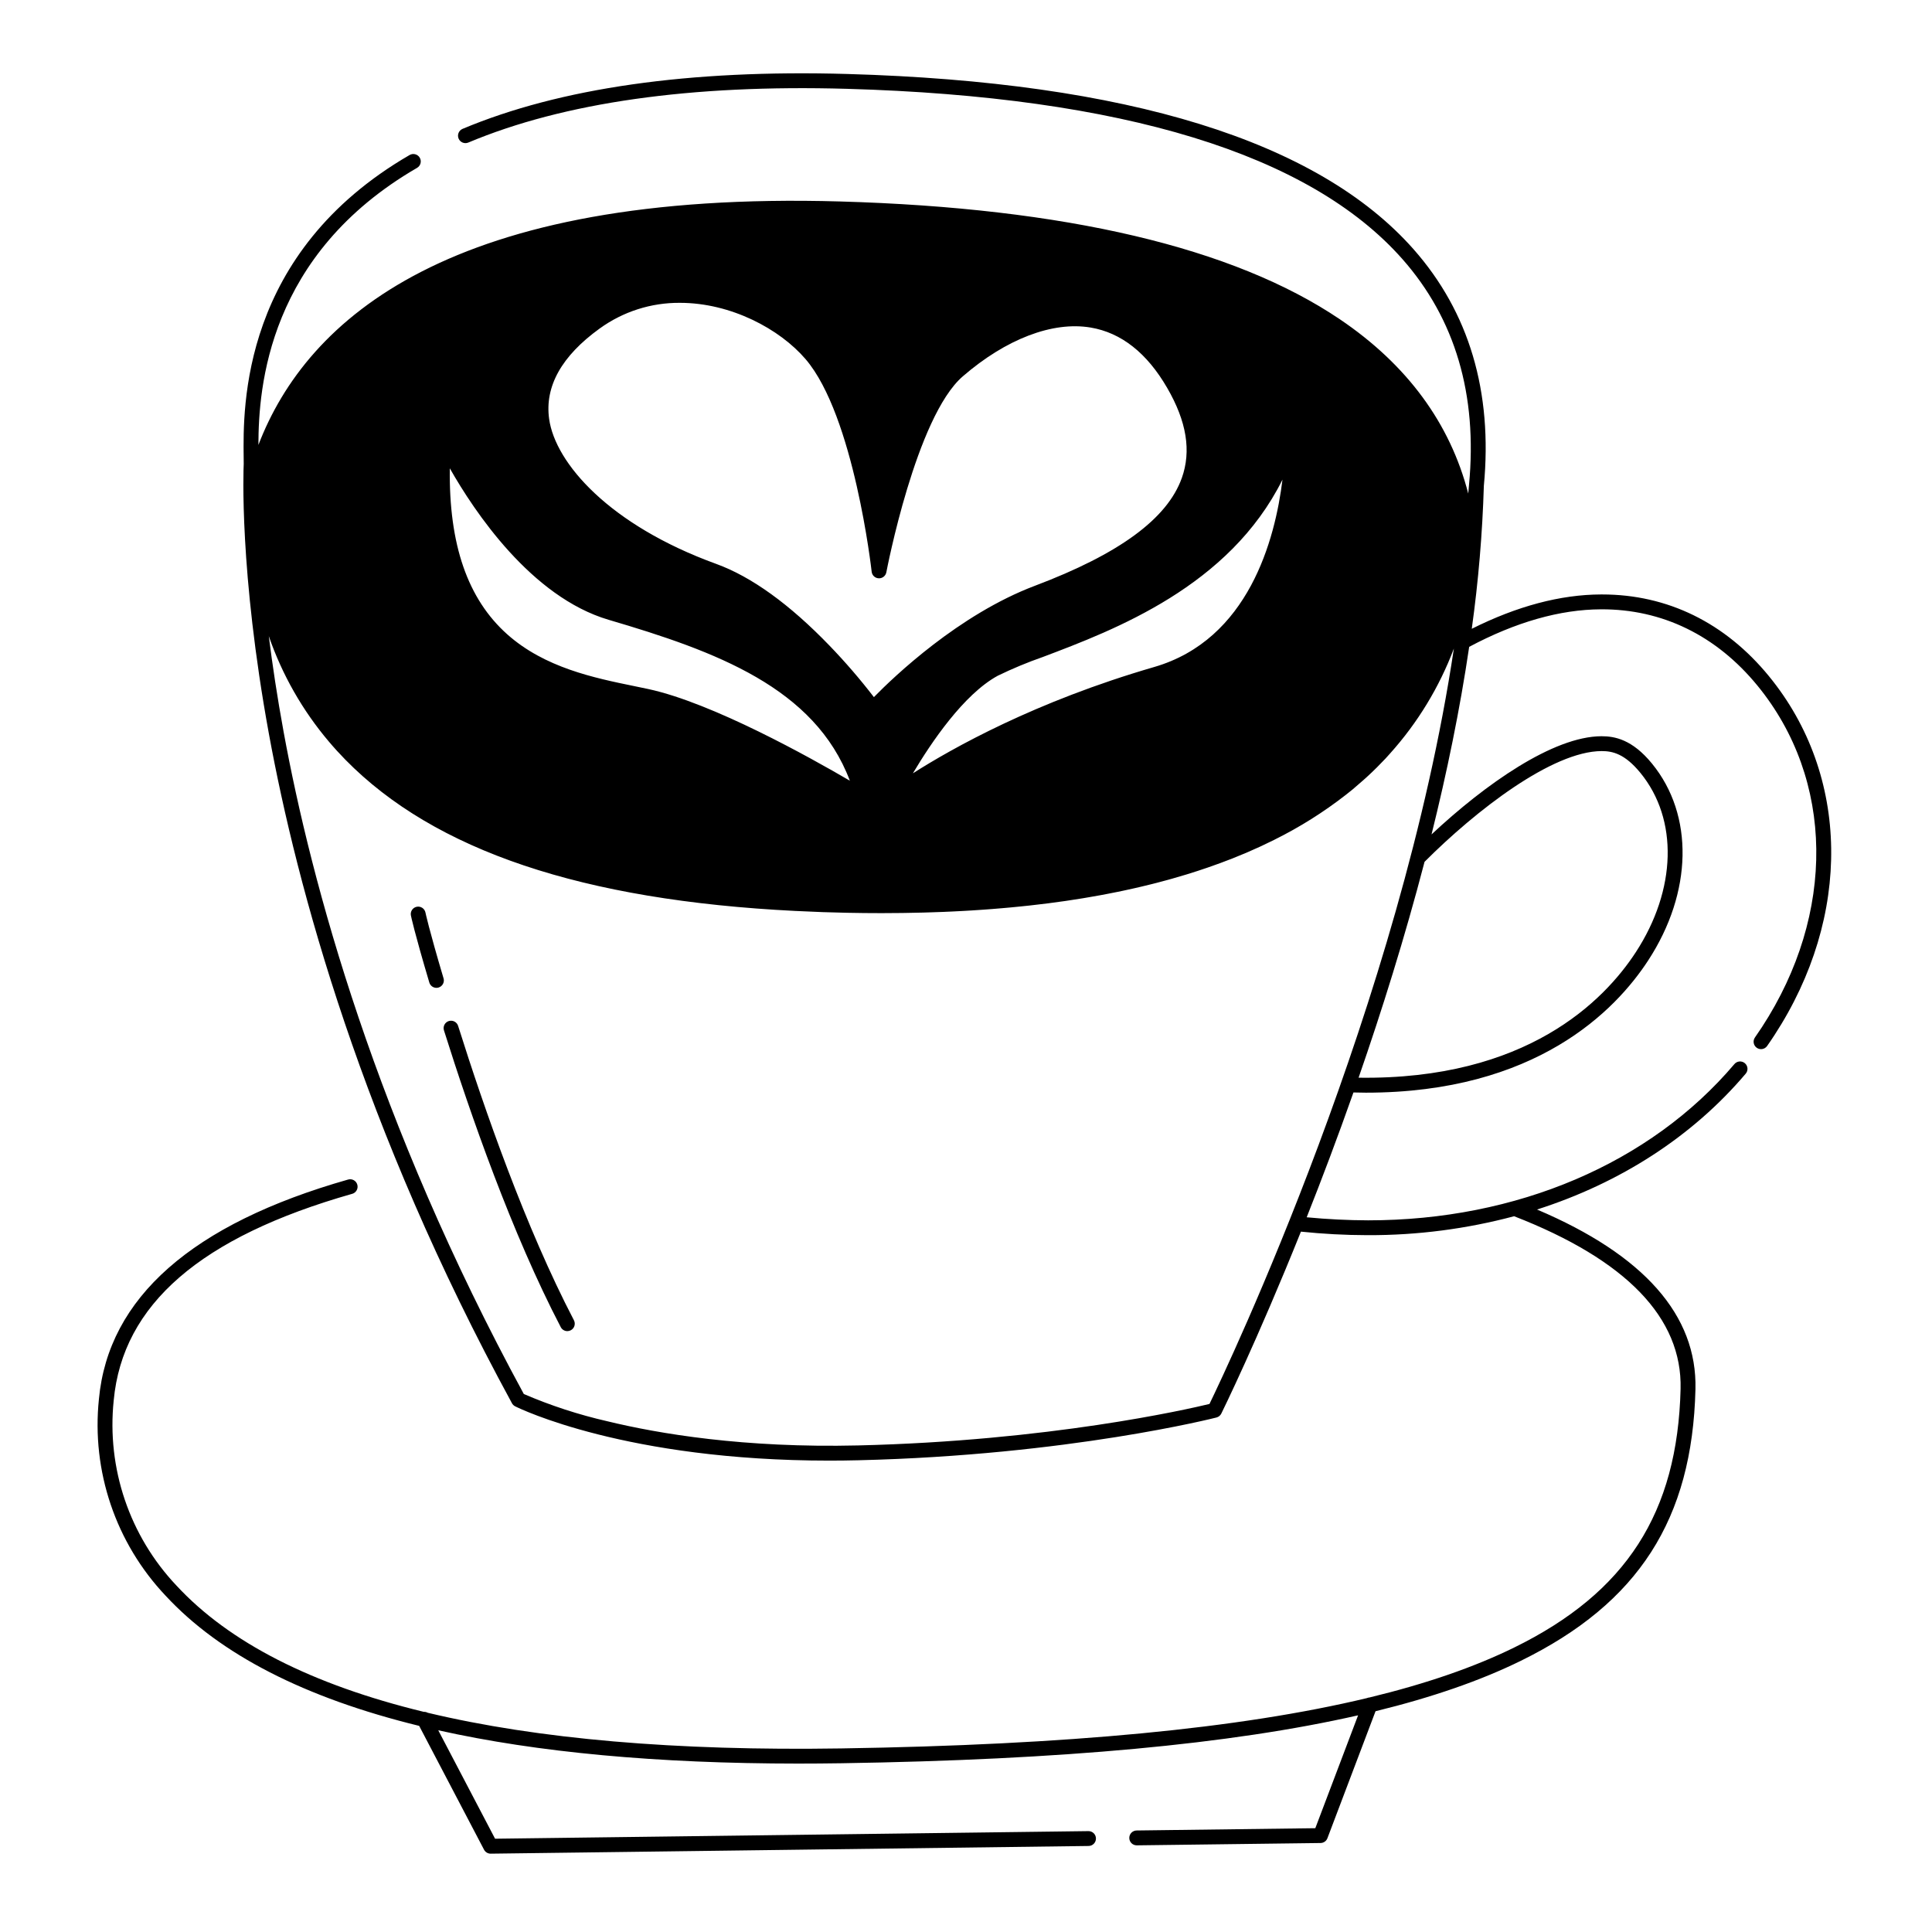 <?xml version="1.0" encoding="UTF-8"?>
<!-- Uploaded to: ICON Repo, www.svgrepo.com, Generator: ICON Repo Mixer Tools -->
<svg fill="#000000" width="800px" height="800px" version="1.1" viewBox="144 144 512 512" xmlns="http://www.w3.org/2000/svg">
 <path d="m612.81 323.22c-11.609-14.188-26.902-21.684-44.238-21.684h-0.281c-10.77 0.035-22.281 3.102-34.258 9.102v0.004c1.75-12.566 2.82-25.215 3.203-37.895 2.363-24.938-3.91-46.031-18.637-62.703-25.348-28.691-75.832-44.312-150.05-46.438-41.84-1.199-76.152 3.699-102 14.559-0.98 0.438-1.43 1.574-1.016 2.562 0.414 0.988 1.543 1.461 2.539 1.066 25.324-10.637 59.094-15.43 100.36-14.254 73.094 2.094 122.62 17.27 147.21 45.109 13.992 15.844 19.934 35.957 17.664 59.801-0.07 0.742-0.141 1.531-0.207 2.352-4.82-18.664-16.215-34.16-34.027-46.191-28.141-19.004-72.727-29.508-132.5-31.219-102.99-2.949-141.21 30.996-154.09 64.52 0.027-15.297 2.535-50.52 42.043-73.422 0.941-0.547 1.262-1.75 0.715-2.691-0.543-0.938-1.75-1.258-2.691-0.715-44.656 25.891-44.145 66.738-43.977 80.16 0.008 0.645 0.016 1.219 0.016 1.715-0.062 1.289-1.234 28.301 6.676 71.535 7.43 40.629 24.641 104.38 64.41 177.38h-0.004c0.191 0.352 0.488 0.637 0.848 0.82 1.227 0.613 29.422 14.387 83.266 14.387 2.508 0 5.074-0.031 7.691-0.094 55.672-1.328 94.52-11.23 94.906-11.332 0.555-0.145 1.016-0.52 1.273-1.031 0.246-0.492 9.461-19.23 21.105-48.223 5.836 0.609 11.699 0.922 17.57 0.934h0.246c13.059 0.035 26.062-1.652 38.68-5.016 29.727 11.562 44.574 26.953 44.117 45.758-0.801 32.84-14.402 53.977-44.098 68.539-10.598 5.199-23.312 9.598-38.371 13.242l0.004-0.004c-0.227 0.016-0.449 0.07-0.656 0.164-33.781 8.09-79.305 12.398-139.29 13.336-43.832 0.684-80.371-2.465-109.62-9.453-0.316-0.176-0.676-0.258-1.039-0.242-29.652-7.207-51.574-18.379-65.543-33.469-12.434-13.152-18.504-31.074-16.625-49.074 2.363-25.406 23.027-43.309 63.172-54.73v0.004c0.512-0.137 0.941-0.473 1.203-0.934 0.262-0.457 0.324-1 0.18-1.508-0.141-0.508-0.484-0.934-0.945-1.188-0.465-0.254-1.008-0.309-1.512-0.16-41.309 11.75-63.52 31.316-66.016 58.156-1.996 19.113 4.453 38.145 17.656 52.109 14.418 15.578 36.898 27.098 67.211 34.512l17.191 32.812c0.34 0.648 1.012 1.055 1.746 1.055h0.023l158.44-2.039c1.086-0.008 1.961-0.895 1.953-1.98-0.004-1.086-0.891-1.961-1.98-1.957h-0.027l-157.23 2.012-15.055-28.734c26.266 5.867 58.039 8.809 95.324 8.824 3.793 0 7.648-0.031 11.559-0.09 58.316-0.91 103.11-5.023 136.88-12.699l-11.336 29.914-47.348 0.605h0.004c-0.52 0.004-1.02 0.215-1.387 0.586s-0.57 0.875-0.566 1.395c0.004 1.086 0.891 1.965 1.977 1.957h0.027l48.691-0.617c0.809-0.012 1.527-0.516 1.812-1.273l12.75-33.652c15.055-3.684 27.812-8.117 38.484-13.352 31.18-15.293 45.461-37.492 46.297-71.98 0.477-19.59-13.648-35.598-41.988-47.625 22.027-7.035 41.176-19.328 55.289-35.98 0.348-0.395 0.523-0.914 0.484-1.441-0.039-0.523-0.289-1.012-0.691-1.355-0.402-0.34-0.926-0.504-1.449-0.457-0.527 0.047-1.012 0.305-1.344 0.711-22.297 26.301-57.66 41.387-97.031 41.387-5.301-0.016-10.777-0.281-16.297-0.809 3.973-10.012 8.184-21.137 12.391-33.078 1.102 0.027 2.207 0.055 3.281 0.055 45.09 0 66.18-21.773 74.832-35.051 11.773-18.051 12.164-38.527 0.996-52.172-5.246-6.414-9.879-7.238-13.383-7.238-12.801 0.039-30.816 12.723-45.031 26.02 4.059-16.328 7.519-33.055 9.977-49.707 12.316-6.559 24.07-9.91 34.949-9.945 16.188-0.078 30.562 6.922 41.461 20.238 20.344 24.844 20.801 60.367 1.164 90.5-0.594 0.91-1.211 1.816-1.844 2.723h0.004c-0.625 0.887-0.41 2.113 0.48 2.738 0.887 0.625 2.117 0.414 2.742-0.477 0.664-0.941 1.301-1.887 1.918-2.836 20.59-31.602 20.035-68.941-1.418-95.145zm-204.41-0.137h0.004c3.891-1.891 7.894-3.559 11.984-4.984 19.016-7.191 49.379-18.676 63.48-46.988-1.945 15.879-8.973 42.395-34.004 49.656-31.488 9.141-53.473 21.496-63.938 28.172 4.832-8.141 13.453-20.926 22.477-25.855zm48.785-52.391c-3.844 10.773-16.566 20.105-38.898 28.535-20.164 7.609-37.41 24.117-42.695 29.52h0.004c-3.648-4.742-7.559-9.281-11.711-13.59-10.609-11.012-20.73-18.316-30.078-21.715-28.328-10.289-42.652-26.711-44.281-38.426-1.199-8.613 3.309-16.676 13.398-23.961h0.004c6.18-4.477 13.629-6.859 21.258-6.801 13.5 0 26.445 6.91 33.32 14.941 12.824 14.984 17.449 55.891 17.496 56.309v0.004c0.105 0.969 0.906 1.715 1.879 1.75 0.977 0.039 1.832-0.645 2.012-1.605 0.078-0.41 7.863-41.195 20.25-51.91 11.469-9.918 23.816-14.641 33.891-12.941 8.109 1.363 14.934 6.746 20.289 16.004 5.16 8.906 6.422 16.719 3.867 23.887zm-87.961 80.207c-10.402-6.09-36.387-20.621-53.398-24.293-1.215-0.262-2.481-0.523-3.789-0.789-10.555-2.164-23.691-4.867-33.621-13.723-10.48-9.348-15.48-23.777-15.211-43.984 6.461 11.387 21.578 34.109 42.105 40.148 28.395 8.348 54.609 17.969 63.914 42.641zm199.23-7.856c2.883 0 6.121 0.703 10.285 5.793 10.059 12.289 9.57 30.945-1.246 47.527-8.336 12.789-28.91 33.867-73.453 33.238 6.148-17.711 12.23-37.09 17.48-57.211 13.543-13.574 33.844-29.309 46.934-29.348zm-103.93 173.02c-6.012 1.453-42.508 9.785-93.141 10.992-30.172 0.715-52.809-3.094-66.469-6.418h-0.004c-7.566-1.727-14.961-4.141-22.094-7.211-39.262-72.23-56.285-135.28-63.656-175.48-1.695-9.242-2.965-17.723-3.926-25.371 3.535 10.238 8.945 19.73 15.953 27.992 1.363 1.617 2.812 3.203 4.344 4.766 23.672 24.109 62.781 37.266 119.27 40.078h0.039c2.18 0.109 4.379 0.207 6.609 0.285l0.645 0.027c2.086 0.07 4.199 0.129 6.34 0.172 3.078 0.062 6.113 0.094 9.109 0.094h0.125c1.836 0 3.656-0.012 5.461-0.039 0.641-0.008 1.27-0.023 1.906-0.035 1.195-0.023 2.391-0.043 3.574-0.074 0.75-0.02 1.496-0.047 2.242-0.07 1.051-0.035 2.098-0.07 3.137-0.109 0.793-0.031 1.574-0.07 2.363-0.105 0.98-0.047 1.957-0.098 2.926-0.148 0.805-0.043 1.602-0.09 2.398-0.141 0.938-0.059 1.875-0.121 2.805-0.188 0.797-0.055 1.594-0.113 2.383-0.176 0.918-0.07 1.828-0.148 2.738-0.227 0.781-0.066 1.562-0.133 2.336-0.207 0.922-0.086 1.832-0.18 2.742-0.273 0.738-0.074 1.484-0.148 2.219-0.23 1.012-0.113 2.008-0.234 3.008-0.355 0.613-0.074 1.234-0.145 1.844-0.219 1.562-0.195 3.106-0.406 4.633-0.633 0.578-0.086 1.145-0.176 1.723-0.266 0.984-0.152 1.98-0.301 2.953-0.461 0.641-0.105 1.27-0.219 1.906-0.328 0.898-0.156 1.797-0.309 2.688-0.473 0.633-0.117 1.262-0.238 1.887-0.359 0.887-0.172 1.762-0.34 2.633-0.52 0.602-0.121 1.199-0.25 1.797-0.375 0.891-0.191 1.777-0.387 2.656-0.586 0.559-0.125 1.109-0.254 1.66-0.383 0.93-0.219 1.855-0.441 2.769-0.672 0.48-0.121 0.965-0.238 1.441-0.363 1.027-0.266 2.039-0.539 3.051-0.816 0.355-0.098 0.711-0.191 1.062-0.297 1.293-0.363 2.57-0.738 3.832-1.125 0.059-0.02 0.117-0.035 0.18-0.055 1.875-0.574 3.719-1.176 5.523-1.801 2.199-0.758 4.348-1.551 6.445-2.375l0.223-0.09c1.18-0.469 2.348-0.949 3.504-1.441 0.113-0.047 0.227-0.098 0.34-0.148 1.125-0.484 2.234-0.977 3.328-1.484l0.305-0.141c1.125-0.523 2.234-1.059 3.328-1.605l0.152-0.074h-0.012c6.676-3.309 13.004-7.285 18.883-11.867l0.383-0.305c0.492-0.387 0.984-0.77 1.457-1.164 0.195-0.164 0.383-0.34 0.582-0.504 0.656-0.551 1.301-1.113 1.934-1.676 0.359-0.316 0.723-0.629 1.074-0.949 0.977-0.891 1.926-1.801 2.856-2.723 0.242-0.242 0.477-0.492 0.715-0.738 0.523-0.535 1.055-1.066 1.562-1.609 0.211-0.227 0.406-0.453 0.613-0.68 0.207-0.227 0.402-0.445 0.602-0.668l0.004-0.004c7.297-8.129 13.016-17.547 16.871-27.766-14.082 93.898-59.992 190.34-64.773 200.2zm-168.43-22.184c0.242 0.465 0.289 1.004 0.133 1.504-0.156 0.496-0.504 0.914-0.969 1.152-0.277 0.148-0.59 0.227-0.906 0.227-0.734 0-1.406-0.406-1.746-1.059-12.926-24.773-23.965-56.441-30.953-78.645-0.328-1.039 0.25-2.144 1.285-2.469 1.039-0.324 2.144 0.25 2.469 1.289 6.938 22.047 17.895 53.48 30.688 78zm-35.875-88.172c-0.18 0.055-0.371 0.082-0.562 0.082-0.867 0-1.637-0.574-1.883-1.41-4.012-13.496-4.844-17.598-4.875-17.766h-0.004c-0.207-1.062 0.48-2.098 1.547-2.312 1.062-0.211 2.098 0.477 2.312 1.539 0.008 0.039 0.855 4.176 4.789 17.418h0.004c0.148 0.5 0.094 1.039-0.156 1.5-0.25 0.457-0.672 0.801-1.172 0.949z"/>
</svg>